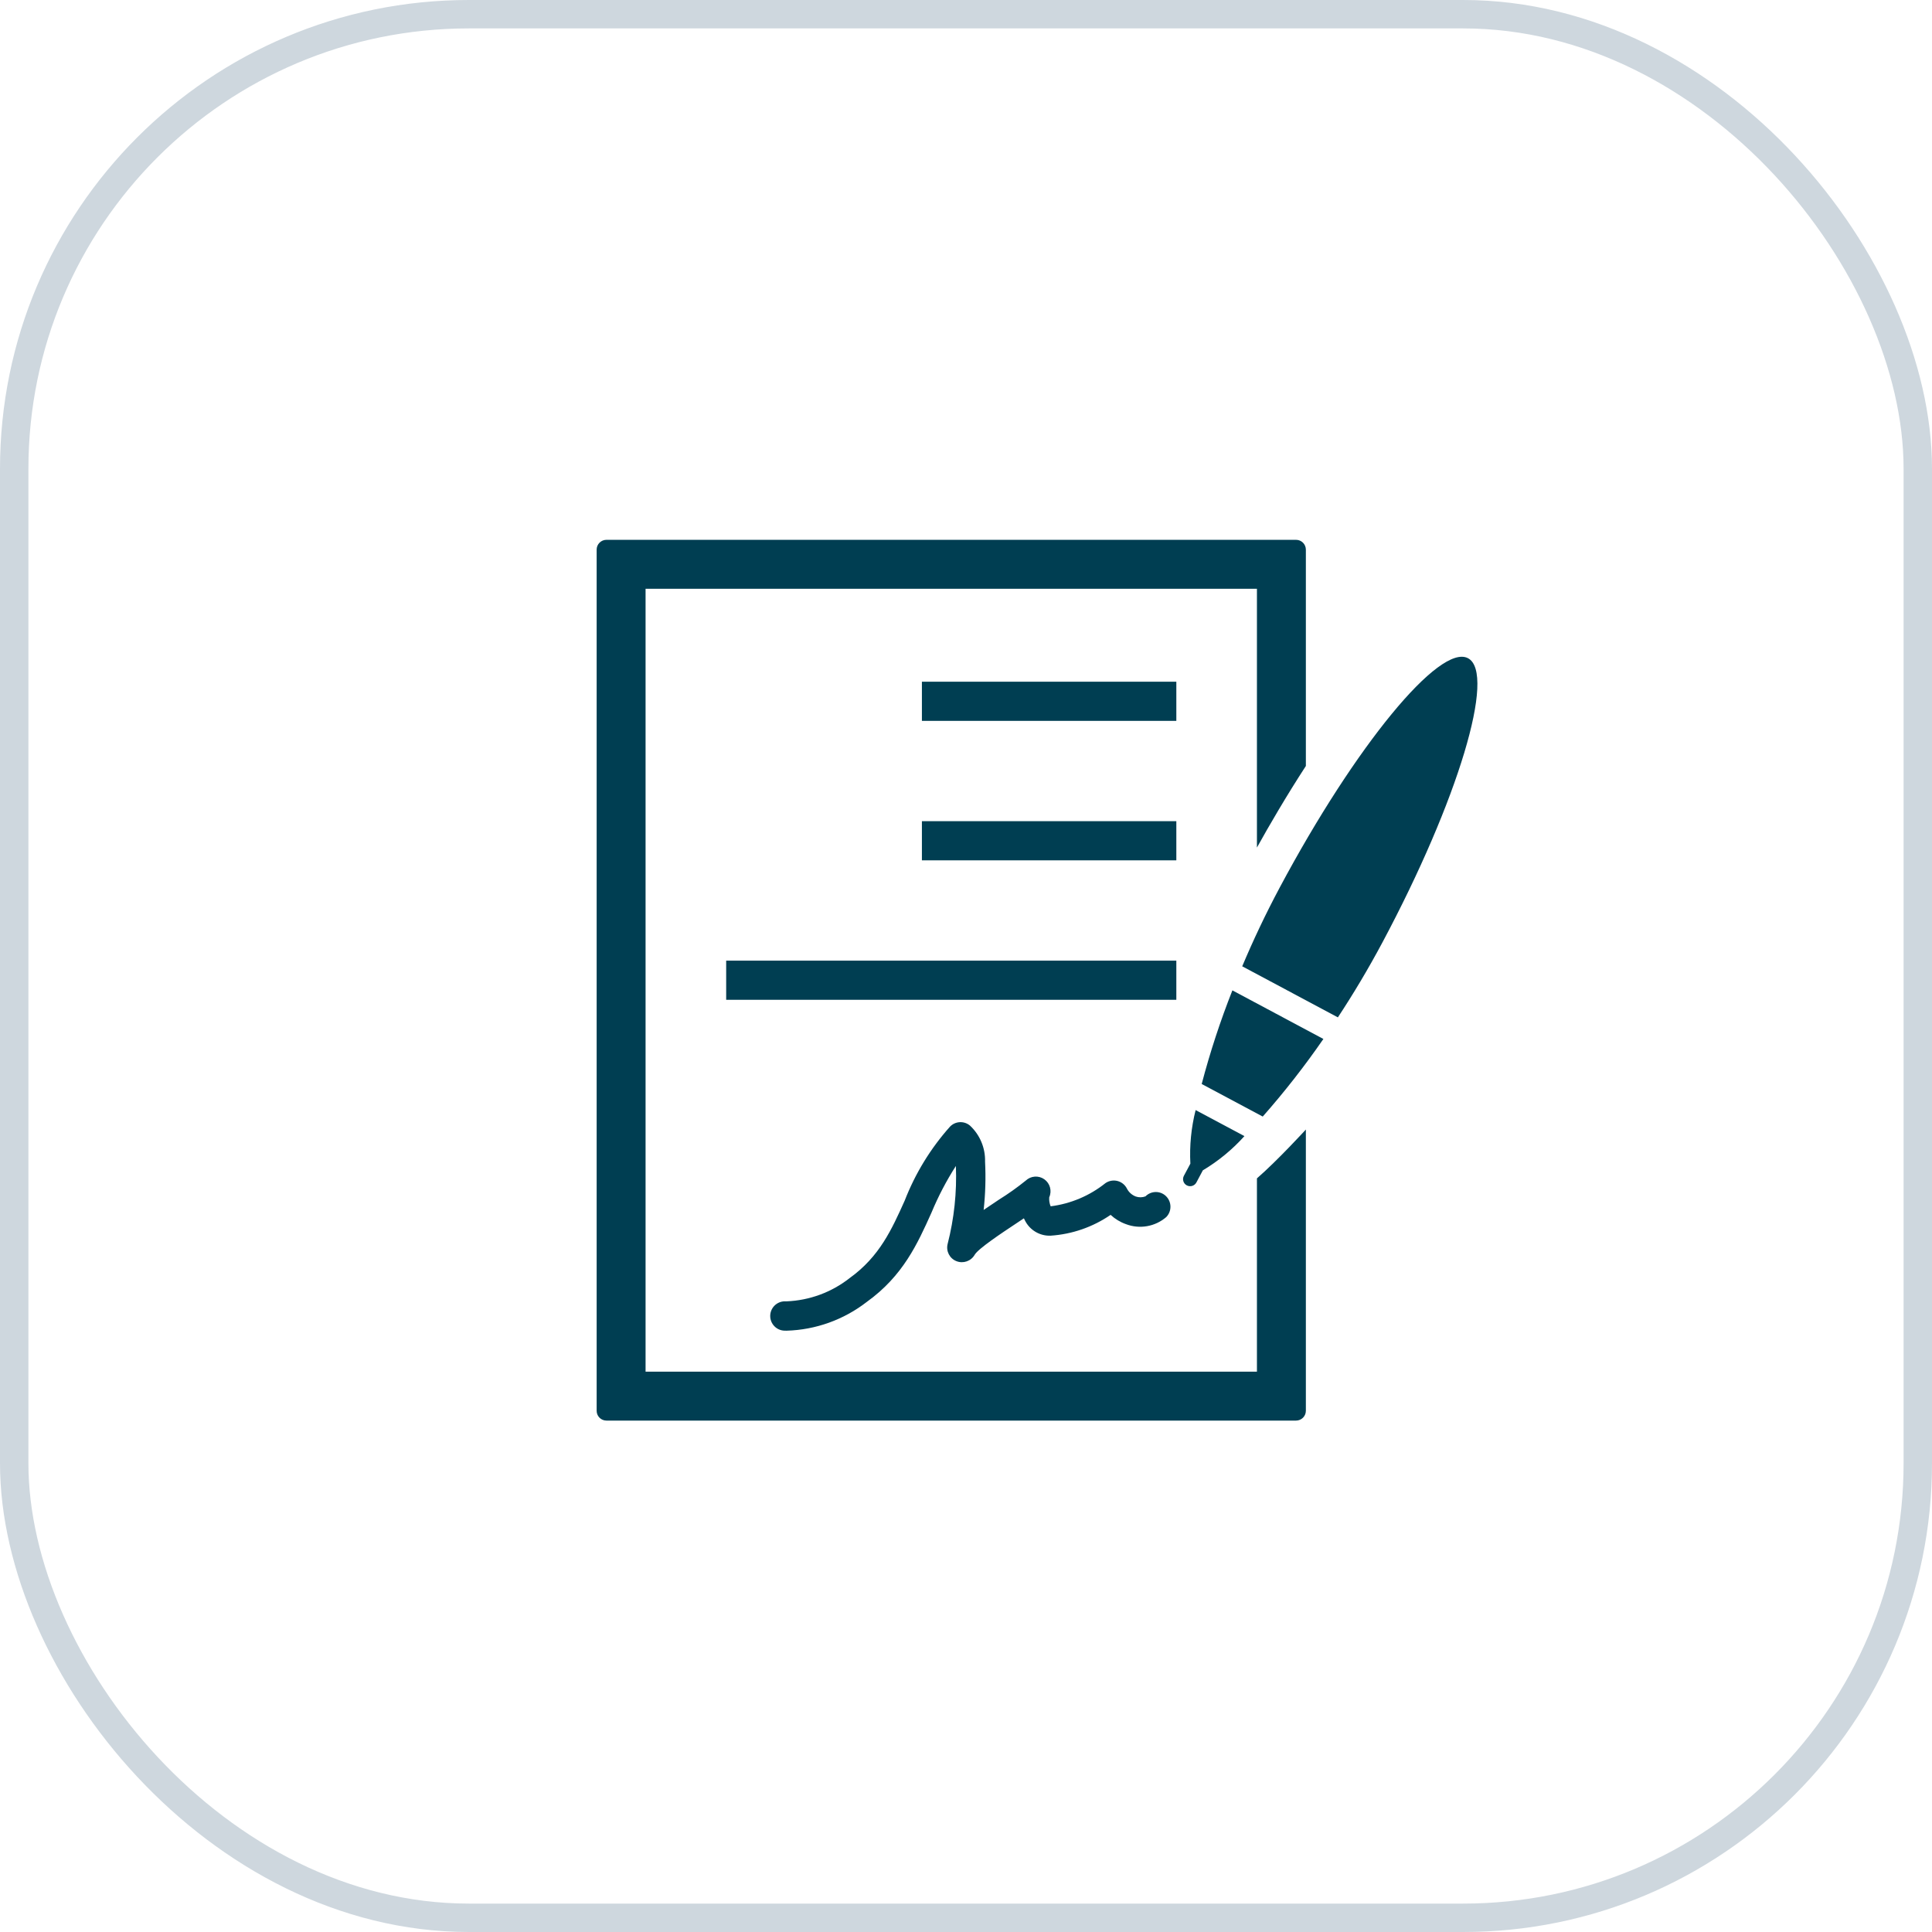 <svg xmlns="http://www.w3.org/2000/svg" xmlns:xlink="http://www.w3.org/1999/xlink" width="68px" height="68px" viewBox="0 0 68 68"><title>icon3</title><g id="webpage-04" stroke="none" stroke-width="1" fill="none" fill-rule="evenodd"><g id="Asset-based-lending-02" transform="translate(-1040, -1050)"><g id="icon3" transform="translate(1040, 1050)"><path d="M41.403,23.994 L32.448,23.994 L32.448,25.372 L41.403,25.372 L41.403,23.994 Z M41.403,28.903 L32.448,28.903 L32.448,30.281 L41.403,30.281 L41.403,28.903 Z M41.403,33.811 L25.559,33.811 L25.559,35.189 L41.403,35.189 L41.403,33.811 Z M33.662,44.388 C33.902,44.484 34.177,44.388 34.306,44.163 C34.43,43.948 35.278,43.385 35.734,43.083 C35.839,43.014 35.94,42.946 36.037,42.881 C36.05,42.91 36.064,42.937 36.079,42.965 C36.25,43.299 36.599,43.505 36.975,43.492 C37.733,43.442 38.463,43.189 39.09,42.759 C39.245,42.903 39.428,43.014 39.627,43.085 C40.109,43.27 40.654,43.175 41.046,42.839 C41.247,42.635 41.246,42.307 41.043,42.104 C40.947,42.008 40.816,41.954 40.679,41.955 C40.543,41.956 40.413,42.011 40.317,42.108 C40.207,42.15 40.086,42.151 39.975,42.113 C39.837,42.06 39.723,41.957 39.658,41.823 C39.589,41.694 39.467,41.6 39.325,41.565 C39.182,41.531 39.032,41.558 38.91,41.641 C38.354,42.086 37.686,42.369 36.979,42.458 C36.938,42.358 36.921,42.249 36.929,42.141 C37.031,41.916 36.959,41.65 36.757,41.507 C36.556,41.364 36.281,41.384 36.102,41.554 C35.802,41.796 35.489,42.019 35.162,42.222 C34.968,42.351 34.787,42.472 34.621,42.586 C34.683,42.022 34.7,41.453 34.671,40.886 C34.684,40.408 34.492,39.946 34.142,39.619 C33.934,39.442 33.623,39.458 33.435,39.656 C32.752,40.422 32.213,41.303 31.842,42.259 C31.386,43.272 30.956,44.229 29.905,44.984 C29.27,45.484 28.494,45.77 27.686,45.803 C27.666,45.803 27.645,45.803 27.625,45.802 C27.342,45.803 27.112,46.031 27.109,46.314 C27.107,46.597 27.333,46.83 27.616,46.835 C27.639,46.836 27.663,46.836 27.687,46.836 C28.711,46.806 29.698,46.451 30.508,45.823 C31.784,44.906 32.293,43.776 32.784,42.683 C33.022,42.11 33.309,41.56 33.644,41.038 C33.681,41.963 33.583,42.888 33.353,43.785 C33.291,44.035 33.422,44.293 33.662,44.388 Z M46.579,36.568 L43.376,34.858 C42.951,35.934 42.59,37.034 42.296,38.153 L43.37,38.726 L44.444,39.299 C45.209,38.432 45.922,37.52 46.579,36.568 L46.579,36.568 Z M48.657,33.17 C51.321,28.177 52.668,23.7 51.671,23.168 C50.675,22.636 47.705,26.248 45.041,31.24 C44.538,32.182 44.099,33.115 43.722,34.011 L47.089,35.808 C47.624,34.996 48.154,34.112 48.657,33.17 L48.657,33.17 Z M41.771,41.721 C41.893,41.786 42.044,41.74 42.109,41.619 L42.336,41.192 C42.882,40.866 43.375,40.46 43.8,39.987 L42.082,39.071 C41.927,39.687 41.864,40.323 41.897,40.957 L41.669,41.384 C41.604,41.506 41.65,41.657 41.771,41.721 L41.771,41.721 Z M21.345,50 L45.617,50 C45.807,50 45.962,49.846 45.962,49.655 L45.962,39.756 C45.962,39.756 44.972,40.839 44.24,41.475 L44.24,48.278 L22.722,48.278 L22.722,20.722 L44.24,20.722 L44.24,29.831 C44.672,29.054 45.27,28.025 45.962,26.96 L45.962,19.345 C45.962,19.253 45.925,19.166 45.861,19.101 C45.796,19.036 45.709,19 45.617,19 L21.345,19 C21.253,19 21.166,19.036 21.101,19.101 C21.036,19.166 21,19.253 21,19.345 L21,49.655 C21,49.846 21.154,50 21.345,50 Z" id="Shape" fill="#003E52" fill-rule="nonzero"></path><rect id="Rectangle" stroke="#CED7DE" x="0.5" y="0.5" width="67" height="67" rx="16"></rect></g></g></g></svg>